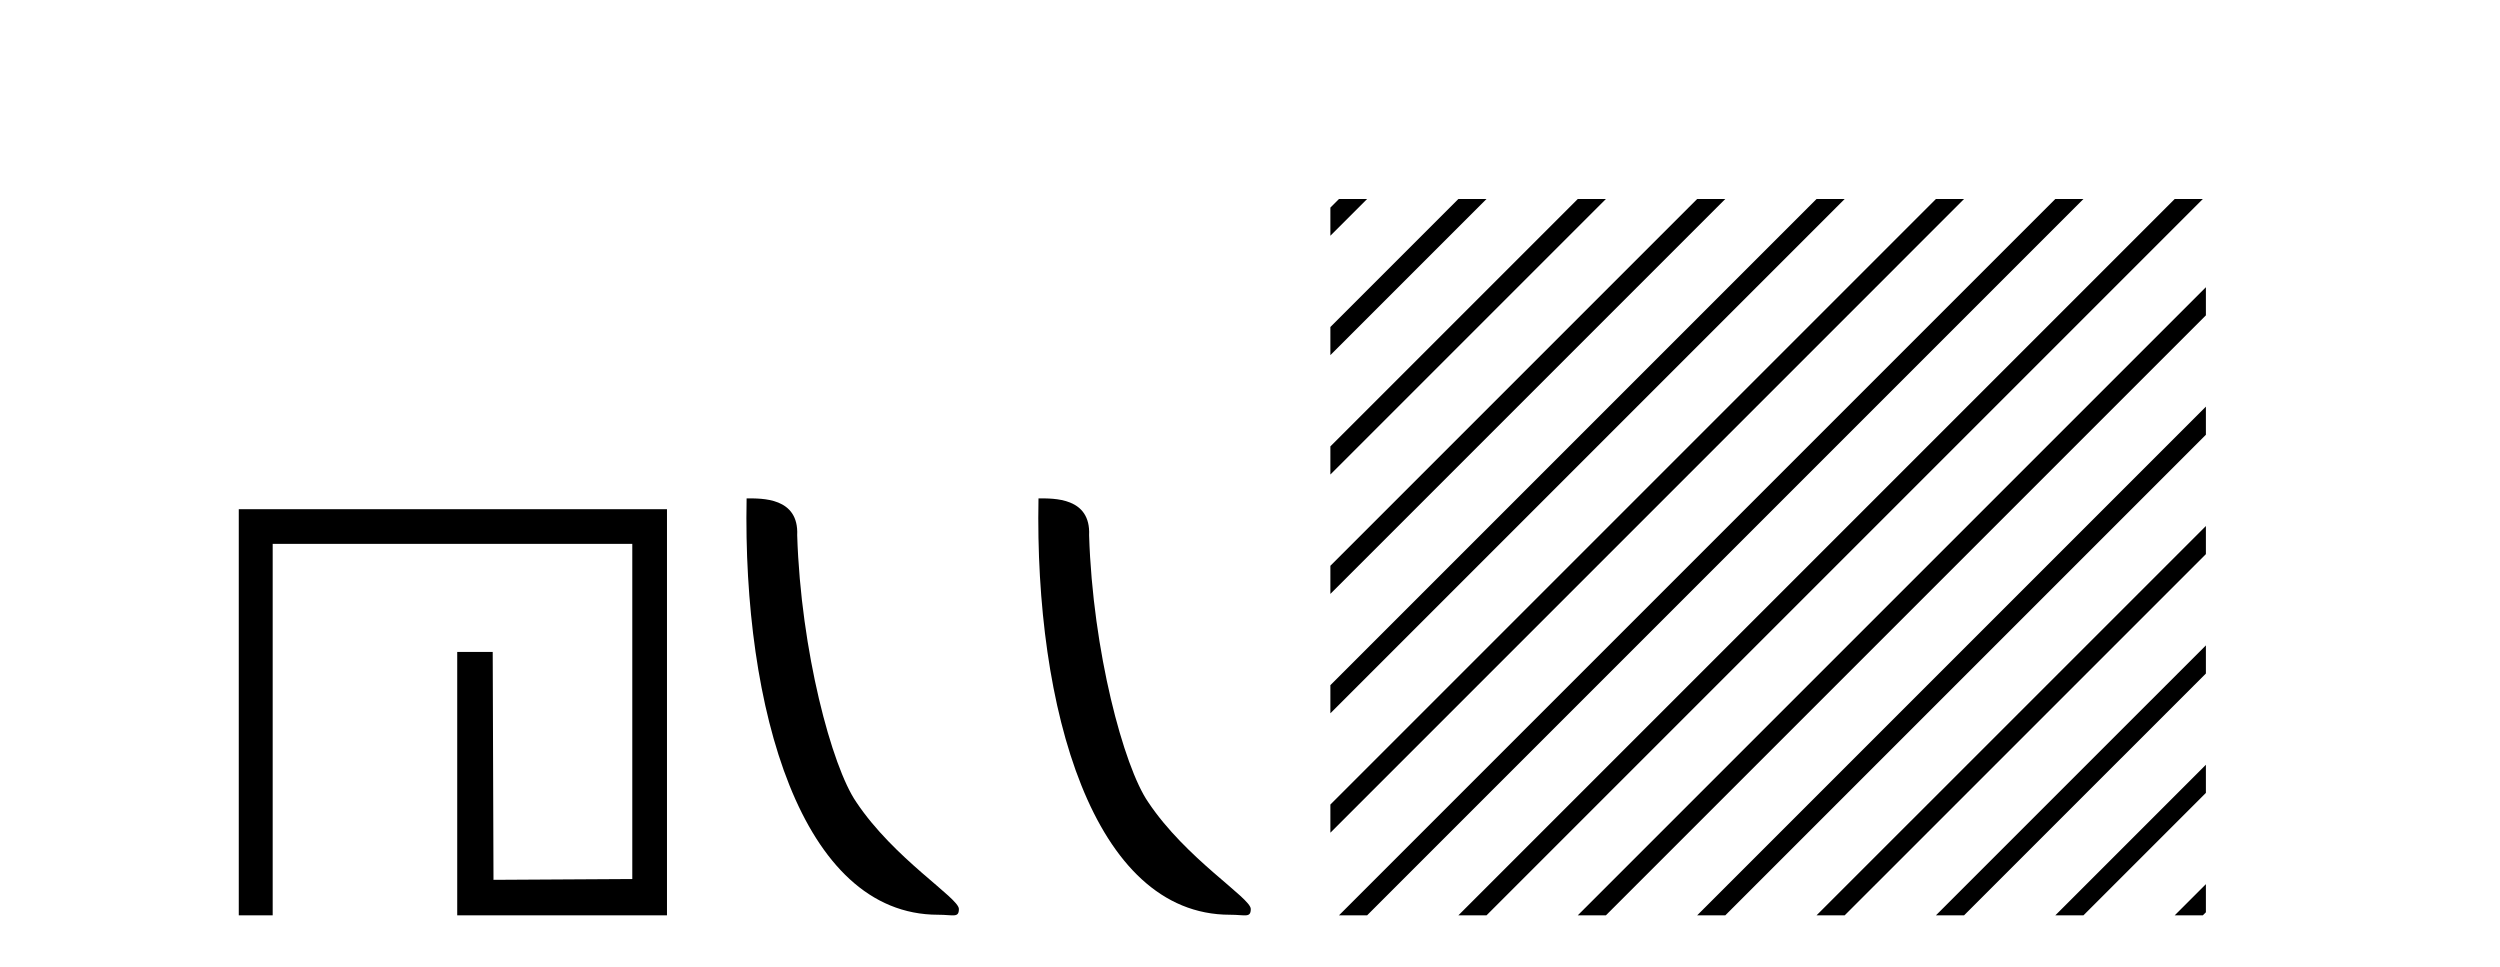 <?xml version='1.0' encoding='UTF-8' standalone='yes'?><svg xmlns='http://www.w3.org/2000/svg' xmlns:xlink='http://www.w3.org/1999/xlink' width='106.0' height='41.0' ><path d='M 10.124 21.59 L 10.124 38.809 L 11.562 38.809 L 11.562 23.061 L 26.809 23.061 L 26.809 37.271 L 20.924 37.305 L 20.891 27.642 L 19.386 27.642 L 19.386 38.809 L 28.28 38.809 L 28.28 21.59 Z' style='fill:#000000;stroke:none' /><path d='M 39.772 38.785 C 40.426 38.785 40.657 38.932 40.657 38.539 C 40.657 38.071 37.91 36.418 36.303 34.004 C 35.272 32.504 33.955 27.607 33.801 22.695 C 33.878 21.083 32.296 21.132 31.656 21.132 C 31.485 30.016 33.959 38.785 39.772 38.785 Z' style='fill:#000000;stroke:none' /><path d='M 52.148 38.785 C 52.802 38.785 53.033 38.932 53.033 38.539 C 53.033 38.071 50.287 36.418 48.679 34.004 C 47.648 32.504 46.331 27.607 46.178 22.695 C 46.254 21.083 44.673 21.132 44.032 21.132 C 43.861 30.016 46.336 38.785 52.148 38.785 Z' style='fill:#000000;stroke:none' /><path d='M 56.774 8.437 L 56.408 8.803 L 56.408 9.996 L 57.669 8.735 L 57.967 8.437 ZM 61.836 8.437 L 56.408 13.865 L 56.408 15.058 L 62.731 8.735 L 63.029 8.437 ZM 66.898 8.437 L 56.408 18.927 L 56.408 20.12 L 67.793 8.735 L 68.091 8.437 ZM 71.96 8.437 L 56.408 23.989 L 56.408 23.989 L 56.408 25.182 L 72.855 8.735 L 73.153 8.437 ZM 77.022 8.437 L 56.408 29.051 L 56.408 30.244 L 77.917 8.735 L 78.215 8.437 ZM 82.084 8.437 L 56.408 34.113 L 56.408 35.307 L 82.979 8.735 L 83.277 8.437 ZM 87.146 8.437 L 57.072 38.511 L 56.774 38.809 L 57.967 38.809 L 88.041 8.735 L 88.339 8.437 ZM 92.208 8.437 L 62.134 38.511 L 61.836 38.809 L 63.029 38.809 L 93.103 8.735 L 93.401 8.437 ZM 93.53 12.178 L 67.196 38.511 L 66.898 38.809 L 68.091 38.809 L 93.53 13.371 L 93.53 12.178 ZM 93.53 17.24 L 72.258 38.511 L 71.96 38.809 L 73.153 38.809 L 93.53 18.433 L 93.53 17.24 ZM 93.53 22.302 L 77.32 38.511 L 77.022 38.809 L 78.215 38.809 L 93.53 23.495 L 93.53 22.302 ZM 93.53 27.364 L 82.382 38.511 L 82.084 38.809 L 83.277 38.809 L 93.53 28.557 L 93.53 27.364 ZM 93.53 32.426 L 87.445 38.511 L 87.146 38.809 L 88.339 38.809 L 93.53 33.619 L 93.53 32.426 ZM 93.53 37.488 L 92.507 38.511 L 92.208 38.809 L 93.401 38.809 L 93.53 38.681 L 93.53 37.488 Z' style='fill:#000000;stroke:none' /></svg>